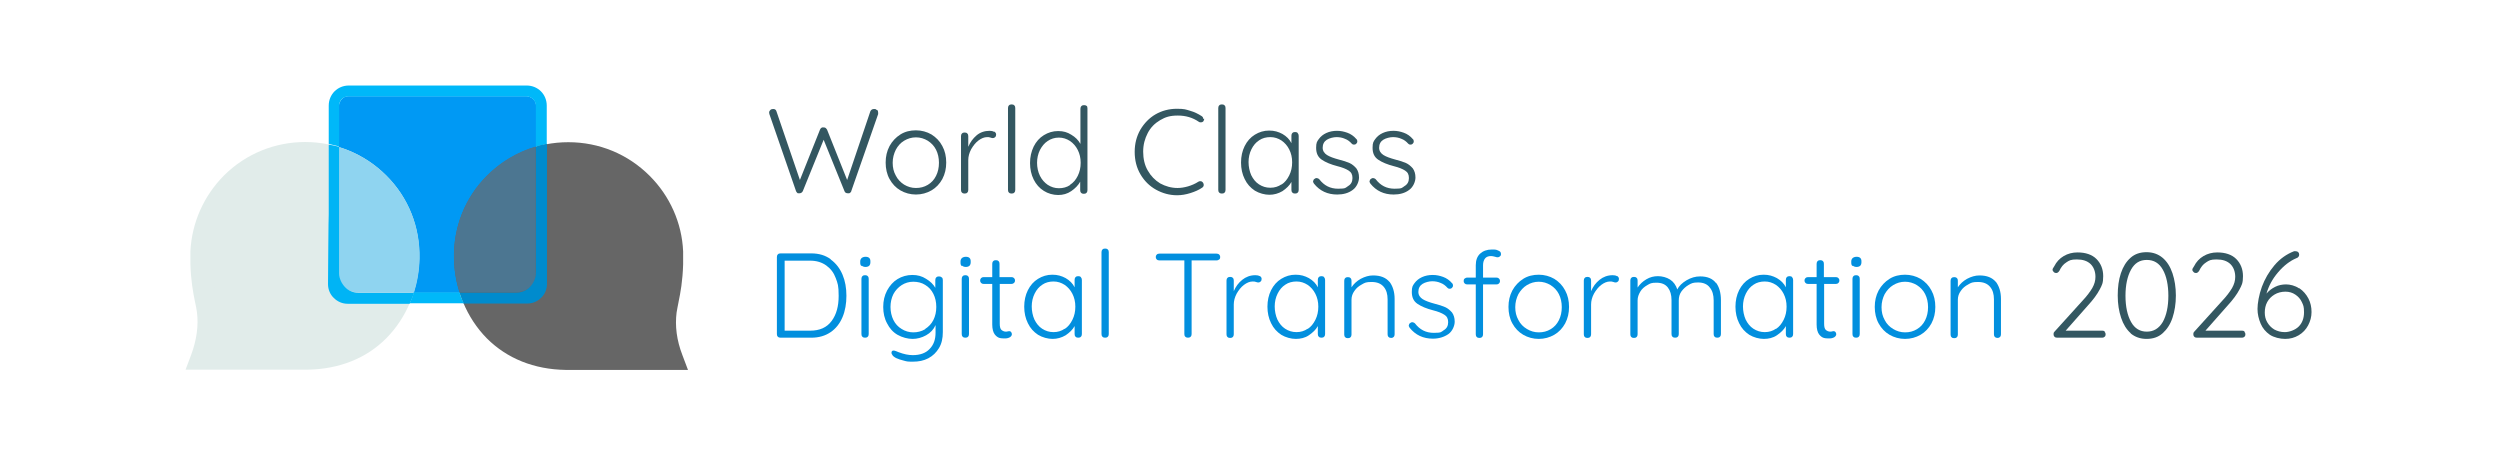 <?xml version="1.0" encoding="UTF-8"?>
<svg id="Capa_1" xmlns="http://www.w3.org/2000/svg" version="1.1" viewBox="0 0 1032 188">
  <!-- Generator: Adobe Illustrator 29.1.0, SVG Export Plug-In . SVG Version: 2.1.0 Build 142)  -->
  <defs>
    <style>
      .st0 {
        fill: #008bcd;
      }

      .st1 {
        fill: #0099f4;
      }

      .st2 {
        fill: none;
        stroke: #666;
        stroke-miterlimit: 10;
        stroke-width: 30px;
      }

      .st3 {
        fill: #8fd4f0;
      }

      .st4 {
        fill: #e1ecea;
      }

      .st5 {
        fill: #00b4f5;
      }

      .st6 {
        fill: #335761;
      }

      .st7 {
        fill: #666;
      }

      .st8 {
        fill: #028fde;
      }

      .st9 {
        fill: #4c7691;
      }

      .st10 {
        fill: #00b8f9;
      }
    </style>
  </defs>
  <g>
    <path class="st6" d="M362.1,45.4c.3.3.4.6.4,1.1v.6c0,0-11.1,31.8-11.1,31.8,0,.3-.3.5-.5.7-.2.2-.5.2-.8.2-.8,0-1.3-.3-1.5-.9l-8.6-21.2-8.6,21.2c-.3.6-.8.9-1.5.9s-.6,0-.8-.2c-.2-.2-.4-.4-.5-.7l-11-31.8c0-.2-.1-.4-.1-.6,0-.5.2-.8.5-1.1.3-.3.7-.4,1.1-.4s.6,0,.9.2c.3.2.4.4.5.7l9.7,28.4,8.3-20.8c.3-.7.8-1,1.4-.9.3,0,.6,0,.9.2.2.2.4.4.6.7l8.3,20.8,9.6-28.4c.3-.6.8-.9,1.5-.9s.8.1,1.1.4Z"/>
    <path class="st6" d="M389,73.9c-1.1,2-2.6,3.6-4.5,4.7-1.9,1.1-4.1,1.7-6.4,1.7s-4.5-.6-6.4-1.7c-1.9-1.1-3.4-2.7-4.5-4.7-1.1-2-1.6-4.3-1.6-6.8s.5-4.7,1.6-6.8c1.1-2,2.6-3.6,4.5-4.8,1.9-1.2,4.1-1.7,6.4-1.7s4.5.6,6.4,1.7c1.9,1.2,3.4,2.7,4.5,4.8,1.1,2,1.6,4.3,1.6,6.8s-.5,4.7-1.6,6.8ZM386.4,61.8c-.8-1.6-2-2.8-3.4-3.7-1.5-.9-3.1-1.4-4.9-1.4s-3.4.5-4.9,1.4c-1.5.9-2.6,2.2-3.4,3.7-.8,1.6-1.3,3.4-1.3,5.4s.4,3.7,1.3,5.3c.8,1.6,2,2.8,3.4,3.7,1.5.9,3.1,1.4,4.9,1.4s3.4-.4,4.9-1.3c1.5-.9,2.6-2.1,3.4-3.7.8-1.6,1.2-3.4,1.2-5.4s-.4-3.8-1.2-5.4Z"/>
    <path class="st6" d="M410.4,54.3c.5.3.8.7.8,1.2s-.1.8-.4,1.1c-.3.3-.6.4-.9.4s-.5,0-1-.2c-.5-.2-.9-.2-1.4-.2-1.2,0-2.4.5-3.6,1.4-1.2.9-2.2,2.2-3,3.6-.8,1.5-1.2,3-1.2,4.5v12.3c0,.4-.1.8-.4,1.1s-.6.4-1.1.4-.8-.1-1.1-.4c-.3-.3-.4-.6-.4-1.1v-22.2c0-.4.1-.8.4-1.1.3-.3.6-.4,1.1-.4s.8.1,1.1.4c.3.3.4.6.4,1.1v4.4c.8-1.9,1.9-3.4,3.4-4.7s3.4-1.9,5.4-1.9c.7,0,1.3.1,1.8.4Z"/>
    <path class="st6" d="M418.7,79.5c-.3.3-.6.4-1.1.4s-.8-.1-1.1-.4c-.3-.3-.4-.6-.4-1.1v-33.8c0-.4.1-.8.4-1.1s.6-.4,1.1-.4.8.1,1.1.4c.3.3.4.6.4,1.1v33.8c0,.4-.1.8-.4,1.1Z"/>
    <path class="st6" d="M448.5,43.6c.3.3.4.6.4,1.1v33.8c0,.4-.1.8-.4,1.1-.3.3-.6.4-1.1.4s-.8-.1-1.1-.4c-.3-.3-.4-.6-.4-1.1v-3.5c-.8,1.5-2.1,2.8-3.7,3.9-1.6,1.1-3.4,1.6-5.4,1.6s-4.2-.6-5.9-1.7c-1.8-1.1-3.2-2.7-4.2-4.7-1-2-1.5-4.3-1.5-6.8s.5-4.7,1.5-6.8c1-2,2.4-3.6,4.2-4.7,1.8-1.1,3.7-1.7,5.9-1.7s3.8.5,5.4,1.5c1.7,1,2.9,2.2,3.8,3.8v-14.5c0-.4.1-.8.4-1.1.3-.3.6-.4,1.1-.4s.8.1,1.1.4ZM441.7,76.3c1.4-.9,2.4-2.1,3.2-3.7.8-1.6,1.2-3.4,1.2-5.4s-.4-3.7-1.2-5.3c-.8-1.6-1.9-2.8-3.2-3.7-1.4-.9-2.9-1.4-4.6-1.4s-3.3.5-4.6,1.4c-1.4.9-2.4,2.2-3.2,3.7-.8,1.6-1.2,3.4-1.2,5.3s.4,3.8,1.2,5.4c.8,1.6,1.9,2.8,3.2,3.7,1.4.9,2.9,1.4,4.6,1.4s3.3-.4,4.6-1.3Z"/>
    <path class="st6" d="M497.1,49c0,.3-.1.6-.3,1-.3.4-.7.5-1.1.5s-.5,0-.8-.2c-2.6-1.8-5.5-2.6-8.7-2.6s-5.1.6-7.3,1.9c-2.2,1.3-3.9,3-5.1,5.3-1.2,2.3-1.9,4.8-1.9,7.7s.6,5.6,1.9,7.8c1.3,2.3,3,4,5.1,5.3,2.2,1.2,4.6,1.9,7.2,1.9s6-.9,8.6-2.6c.3-.2.5-.2.8-.2.5,0,.8.2,1.1.6.2.3.3.6.3.9,0,.5-.2.9-.7,1.2-1.3.9-2.9,1.6-4.8,2.2-1.9.6-3.7.9-5.5.9-3.1,0-6-.8-8.7-2.3-2.7-1.5-4.8-3.6-6.4-6.3-1.6-2.7-2.4-5.8-2.4-9.3s.8-6.4,2.3-9.1c1.6-2.7,3.7-4.9,6.3-6.4,2.6-1.5,5.6-2.3,8.8-2.3s3.7.3,5.4.8c1.8.5,3.4,1.3,4.8,2.2.5.3.7.7.7,1.2Z"/>
    <path class="st6" d="M505.5,79.5c-.3.3-.6.4-1.1.4s-.8-.1-1.1-.4c-.3-.3-.4-.6-.4-1.1v-33.8c0-.4.1-.8.4-1.1.3-.3.6-.4,1.1-.4s.8.1,1.1.4c.3.3.4.6.4,1.1v33.8c0,.4-.1.8-.4,1.1Z"/>
    <path class="st6" d="M535.7,55c.3.3.4.7.4,1.1v22.3c0,.4-.1.8-.4,1.1-.3.3-.6.4-1.1.4s-.8-.1-1.1-.4c-.3-.3-.4-.6-.4-1.1v-3.3c-.8,1.5-2.1,2.7-3.7,3.8-1.7,1-3.5,1.5-5.4,1.5s-4.2-.6-6-1.7c-1.8-1.2-3.2-2.7-4.2-4.8-1-2-1.5-4.3-1.5-6.8s.5-4.8,1.5-6.8c1-2,2.4-3.6,4.2-4.7,1.8-1.1,3.7-1.7,5.9-1.7s3.8.5,5.5,1.4c1.7,1,2.9,2.2,3.7,3.8v-3.1c0-.4.1-.8.4-1.1s.6-.4,1.1-.4.8.1,1.1.4ZM529,76.2c1.4-.9,2.4-2.2,3.2-3.8.8-1.6,1.2-3.4,1.2-5.4s-.4-3.7-1.2-5.3c-.8-1.6-1.9-2.8-3.2-3.7-1.4-.9-2.9-1.4-4.6-1.4s-3.3.4-4.6,1.3c-1.4.9-2.4,2.1-3.2,3.7-.8,1.6-1.2,3.4-1.2,5.3s.4,3.8,1.1,5.4c.8,1.6,1.8,2.9,3.2,3.8,1.4.9,2.9,1.4,4.7,1.4s3.3-.5,4.6-1.4Z"/>
    <path class="st6" d="M542.1,74.8c0-.4.2-.8.6-1,.2-.2.5-.3.8-.3s.8.2,1.1.5c2,2.6,4.5,3.9,7.8,3.9s3-.4,4.1-1.1c1.2-.7,1.8-1.8,1.8-3.3s-.5-2.4-1.6-3.1-2.6-1.3-4.6-1.8c-2.7-.7-4.9-1.6-6.5-2.7-1.6-1.1-2.3-2.7-2.3-4.9s.4-2.6,1.1-3.6c.8-1.1,1.8-1.9,3.1-2.5,1.3-.6,2.8-.9,4.4-.9s2.9.3,4.3.8c1.4.5,2.7,1.4,3.7,2.6.3.2.4.6.4,1s-.2.7-.5,1c-.2.2-.5.3-.9.3s-.6-.1-.9-.4c-.8-.9-1.7-1.6-2.8-2-1.1-.5-2.3-.7-3.5-.7s-2.9.4-4,1.1c-1.1.7-1.7,1.8-1.7,3.3,0,1.3.7,2.3,1.8,3s2.8,1.3,5,1.9c1.7.4,3.1.9,4.3,1.4,1.1.5,2,1.3,2.8,2.2.7,1,1.1,2.2,1.1,3.8s-.9,3.9-2.6,5.1c-1.7,1.3-3.9,1.9-6.4,1.9-4,0-7.2-1.5-9.6-4.5-.3-.4-.4-.8-.4-1.1Z"/>
    <path class="st6" d="M565.4,74.8c0-.4.2-.8.6-1,.2-.2.5-.3.8-.3s.8.2,1.1.5c2,2.6,4.5,3.9,7.8,3.9s3-.4,4.1-1.1c1.2-.7,1.8-1.8,1.8-3.3s-.5-2.4-1.6-3.1-2.6-1.3-4.6-1.8c-2.7-.7-4.9-1.6-6.5-2.7-1.6-1.1-2.3-2.7-2.3-4.9s.4-2.6,1.1-3.6c.8-1.1,1.8-1.9,3.1-2.5,1.3-.6,2.8-.9,4.4-.9s2.9.3,4.3.8c1.4.5,2.7,1.4,3.7,2.6.3.2.4.6.4,1s-.2.7-.5,1c-.2.2-.5.3-.9.3s-.6-.1-.9-.4c-.8-.9-1.7-1.6-2.8-2-1.1-.5-2.3-.7-3.5-.7s-2.9.4-4,1.1c-1.1.7-1.7,1.8-1.7,3.3,0,1.3.7,2.3,1.8,3s2.8,1.3,5,1.9c1.7.4,3.1.9,4.3,1.4,1.1.5,2,1.3,2.8,2.2.7,1,1.1,2.2,1.1,3.8s-.9,3.9-2.6,5.1c-1.7,1.3-3.9,1.9-6.4,1.9-4,0-7.2-1.5-9.6-4.5-.3-.4-.4-.8-.4-1.1Z"/>
    <path class="st8" d="M342.9,107.1c2.2,1.6,3.8,3.7,4.9,6.3,1.1,2.6,1.6,5.5,1.6,8.7s-.5,6.2-1.6,8.8c-1.1,2.6-2.7,4.7-4.9,6.2-2.2,1.5-4.8,2.3-8,2.3h-12.7c-.4,0-.8-.1-1.1-.4-.3-.3-.4-.6-.4-1.1v-31.8c0-.4.1-.8.4-1.1.3-.3.6-.4,1.1-.4h12.7c3.2,0,5.8.8,8,2.4ZM343.3,132.5c2-2.7,2.9-6.1,2.9-10.4s-.4-5.1-1.2-7.3c-.8-2.2-2.1-3.9-3.9-5.2-1.8-1.3-4-2-6.7-2h-10.5v28.9h10.5c4,0,6.9-1.3,8.9-4Z"/>
    <path class="st8" d="M355.6,109.8c-.4-.3-.5-.8-.5-1.4v-.5c0-.6.2-1,.6-1.4.4-.3.9-.5,1.6-.5,1.3,0,2,.6,2,1.8v.5c0,.6-.2,1.1-.5,1.4-.3.3-.9.5-1.5.5s-1.2-.2-1.5-.5ZM358.2,139c-.3.3-.6.4-1.1.4s-.8-.1-1.1-.4c-.3-.3-.4-.6-.4-1.1v-22.8c0-.4.1-.8.4-1.1.3-.3.6-.4,1.1-.4s.8.1,1.1.4c.3.3.4.6.4,1.1v22.8c0,.4-.1.8-.4,1.1Z"/>
    <path class="st8" d="M388.8,114.5c.3.3.4.7.4,1.1v21.5c0,2.6-.5,4.8-1.6,6.6-1.1,1.8-2.5,3.2-4.4,4.2-1.9,1-4,1.4-6.4,1.4s-2.4-.1-3.6-.4c-1.3-.3-2.4-.7-3.3-1.1-.9-.5-1.4-.9-1.6-1.4-.2-.2-.3-.5-.3-.8s.1-.6.4-.8c.1,0,.3-.1.5-.1s.6.1,1.1.3l1,.4c2.1.8,4,1.2,5.8,1.2,2.9,0,5.3-.8,6.9-2.5,1.7-1.7,2.5-3.9,2.5-6.8v-3.1c-.8,1.8-2.1,3.2-3.9,4.2-1.8,1-3.7,1.5-5.6,1.5s-4.3-.6-6.2-1.7-3.3-2.7-4.3-4.7c-1.1-2-1.6-4.3-1.6-6.8s.5-4.7,1.6-6.8c1.1-2,2.5-3.6,4.3-4.7s3.9-1.7,6.1-1.7,4,.5,5.7,1.6c1.7,1,3,2.3,3.8,3.7v-3.2c0-.4.1-.8.4-1.1.3-.3.6-.4,1.1-.4s.8.1,1.1.4ZM381.9,135.8c1.4-.9,2.6-2.1,3.4-3.7.8-1.6,1.2-3.4,1.2-5.4s-.4-3.8-1.2-5.4c-.8-1.6-1.9-2.8-3.4-3.7-1.4-.9-3.1-1.3-4.9-1.3s-3.4.5-4.8,1.4c-1.4.9-2.6,2.2-3.4,3.7-.8,1.6-1.2,3.4-1.2,5.3s.4,3.8,1.2,5.4c.8,1.6,1.9,2.8,3.4,3.7,1.4.9,3.1,1.4,4.8,1.4s3.4-.4,4.9-1.3Z"/>
    <path class="st8" d="M397,109.8c-.4-.3-.5-.8-.5-1.4v-.5c0-.6.2-1,.6-1.4.4-.3.9-.5,1.6-.5,1.3,0,2,.6,2,1.8v.5c0,.6-.2,1.1-.5,1.4-.3.3-.9.5-1.5.5s-1.2-.2-1.5-.5ZM399.6,139c-.3.3-.6.4-1.1.4s-.8-.1-1.1-.4c-.3-.3-.4-.6-.4-1.1v-22.8c0-.4.1-.8.4-1.1.3-.3.6-.4,1.1-.4s.8.1,1.1.4c.3.3.4.6.4,1.1v22.8c0,.4-.1.8-.4,1.1Z"/>
    <path class="st8" d="M412.7,117v16.6c0,1.3.2,2.1.7,2.6.5.4,1.1.7,1.8.7s.4,0,.7-.1c.3,0,.5-.1.7-.1.3,0,.6.1.8.4.2.2.3.5.3.9s-.3.9-.8,1.2c-.5.3-1.2.5-1.9.5s-1.7,0-2.4-.2c-.7-.2-1.4-.7-2-1.5-.6-.8-1-2.2-1-4v-16.8h-3.6c-.4,0-.7-.1-1-.4-.3-.3-.4-.6-.4-1s.1-.7.4-1c.3-.3.6-.4,1-.4h3.6v-5.5c0-.4.1-.8.4-1.1.3-.3.6-.4,1.1-.4s.8.1,1.1.4c.3.3.4.6.4,1.1v5.5h5c.4,0,.7.1,1,.4.3.3.4.6.4,1s-.1.7-.4,1c-.3.2-.6.4-1,.4h-5Z"/>
    <path class="st8" d="M446.2,114.5c.3.3.4.7.4,1.1v22.3c0,.4-.1.8-.4,1.1-.3.3-.6.4-1.1.4s-.8-.1-1.1-.4c-.3-.3-.4-.6-.4-1.1v-3.3c-.8,1.5-2.1,2.7-3.7,3.8-1.7,1-3.5,1.5-5.4,1.5s-4.2-.6-6-1.7c-1.8-1.2-3.2-2.7-4.2-4.8-1-2-1.5-4.3-1.5-6.8s.5-4.8,1.5-6.8c1-2,2.4-3.6,4.2-4.7,1.8-1.1,3.7-1.7,5.9-1.7s3.8.5,5.5,1.4c1.7,1,2.9,2.2,3.7,3.8v-3.1c0-.4.1-.8.4-1.1.3-.3.6-.4,1.1-.4s.8.1,1.1.4ZM439.5,135.8c1.4-.9,2.4-2.2,3.2-3.8.8-1.6,1.2-3.4,1.2-5.4s-.4-3.7-1.2-5.3c-.8-1.6-1.9-2.8-3.2-3.7-1.4-.9-2.9-1.4-4.6-1.4s-3.3.4-4.6,1.3c-1.4.9-2.4,2.1-3.2,3.7-.8,1.6-1.2,3.4-1.2,5.3s.4,3.8,1.1,5.4c.8,1.6,1.8,2.9,3.2,3.8,1.4.9,2.9,1.4,4.7,1.4s3.3-.5,4.6-1.4Z"/>
    <path class="st8" d="M457.3,139c-.3.3-.6.4-1.1.4s-.8-.1-1.1-.4c-.3-.3-.4-.6-.4-1.1v-33.8c0-.4.1-.8.4-1.1.3-.3.6-.4,1.1-.4s.8.1,1.1.4c.3.3.4.6.4,1.1v33.8c0,.4-.1.8-.4,1.1Z"/>
    <path class="st8" d="M503.3,105.1c.3.3.4.6.4,1s-.1.8-.4,1-.6.4-1.1.4h-10.3v30.4c0,.4-.1.8-.4,1.1-.3.3-.7.4-1.1.4s-.8-.1-1.1-.4c-.3-.3-.4-.6-.4-1.1v-30.4h-10.3c-.4,0-.8-.1-1.1-.4-.3-.3-.4-.6-.4-1s.1-.7.4-1c.3-.3.6-.4,1.1-.4h23.6c.4,0,.8.1,1.1.4Z"/>
    <path class="st8" d="M520,113.9c.5.3.8.7.8,1.2s-.1.8-.4,1.1c-.3.3-.6.4-.9.4s-.5,0-1-.2c-.5-.2-.9-.2-1.4-.2-1.2,0-2.4.5-3.6,1.4-1.2.9-2.2,2.2-3,3.6-.8,1.5-1.2,3-1.2,4.5v12.3c0,.4-.1.8-.4,1.1-.3.3-.6.4-1.1.4s-.8-.1-1.1-.4c-.3-.3-.4-.6-.4-1.1v-22.2c0-.4.1-.8.4-1.1s.6-.4,1.1-.4.8.1,1.1.4.4.6.4,1.1v4.4c.8-1.9,1.9-3.4,3.5-4.7,1.5-1.2,3.3-1.9,5.4-1.9.7,0,1.3.1,1.8.4Z"/>
    <path class="st8" d="M546.6,114.5c.3.3.4.7.4,1.1v22.3c0,.4-.1.8-.4,1.1-.3.3-.6.4-1.1.4s-.8-.1-1.1-.4c-.3-.3-.4-.6-.4-1.1v-3.3c-.8,1.5-2.1,2.7-3.7,3.8s-3.5,1.5-5.4,1.5-4.2-.6-6-1.7c-1.8-1.2-3.2-2.7-4.2-4.8-1-2-1.5-4.3-1.5-6.8s.5-4.8,1.5-6.8c1-2,2.4-3.6,4.2-4.7,1.8-1.1,3.7-1.7,5.9-1.7s3.8.5,5.5,1.4c1.7,1,2.9,2.2,3.7,3.8v-3.1c0-.4.1-.8.4-1.1s.6-.4,1.1-.4.8.1,1.1.4ZM539.8,135.8c1.4-.9,2.4-2.2,3.2-3.8.8-1.6,1.2-3.4,1.2-5.4s-.4-3.7-1.2-5.3c-.8-1.6-1.9-2.8-3.2-3.7-1.4-.9-2.9-1.4-4.6-1.4s-3.3.4-4.6,1.3c-1.4.9-2.4,2.1-3.2,3.7-.8,1.6-1.2,3.4-1.2,5.3s.4,3.8,1.1,5.4c.8,1.6,1.8,2.9,3.2,3.8,1.4.9,2.9,1.4,4.7,1.4s3.3-.5,4.6-1.4Z"/>
    <path class="st8" d="M573.5,116.2c1.4,1.8,2.2,4.2,2.2,7.2v14.6c0,.4-.1.8-.4,1.1-.3.3-.6.4-1,.4s-.8-.1-1.1-.4c-.3-.3-.4-.6-.4-1.1v-14.4c0-2.2-.5-3.9-1.6-5.2-1.1-1.3-2.7-2-5-2s-2.8.3-4,1c-1.3.7-2.3,1.5-3.1,2.7-.8,1.1-1.2,2.3-1.2,3.6v14.4c0,.4-.1.8-.4,1.1-.3.3-.6.4-1.1.4s-.8-.1-1.1-.4c-.3-.3-.4-.6-.4-1.1v-22.2c0-.4.1-.8.4-1.1s.6-.4,1.1-.4.8.1,1.1.4.4.6.4,1.1v2.7c.9-1.4,2.2-2.6,3.8-3.5,1.7-.9,3.4-1.4,5.1-1.4,3.1,0,5.3.9,6.8,2.7Z"/>
    <path class="st8" d="M581.6,134.3c0-.4.2-.8.6-1,.2-.2.5-.3.8-.3s.8.2,1.1.5c2,2.6,4.5,3.9,7.8,3.9s3-.4,4.1-1.1c1.2-.7,1.8-1.8,1.8-3.3s-.5-2.4-1.6-3.1c-1.1-.7-2.6-1.3-4.6-1.8-2.7-.7-4.9-1.6-6.5-2.7-1.6-1.1-2.3-2.7-2.3-4.9s.4-2.6,1.1-3.6c.8-1.1,1.8-1.9,3.1-2.5,1.3-.6,2.8-.9,4.4-.9s2.9.3,4.3.8c1.4.5,2.7,1.4,3.7,2.6.3.2.4.6.4,1s-.2.7-.5,1c-.2.2-.5.3-.9.3s-.6-.1-.9-.4c-.8-.9-1.7-1.6-2.8-2-1.1-.5-2.3-.7-3.5-.7s-2.9.4-4,1.1c-1.1.7-1.7,1.8-1.7,3.3,0,1.3.7,2.3,1.8,3,1.1.7,2.8,1.3,5,1.9,1.7.4,3.1.9,4.3,1.4,1.1.5,2,1.3,2.8,2.2.7,1,1.1,2.2,1.1,3.8s-.9,3.9-2.6,5.1-3.9,1.9-6.4,1.9c-4,0-7.2-1.5-9.6-4.5-.3-.4-.4-.8-.4-1.1Z"/>
    <path class="st8" d="M613.1,106.6c-.6.7-.9,1.7-.9,2.9v5.1h5.6c.4,0,.7.1,1,.4.3.3.4.6.4,1s-.1.7-.4,1c-.3.3-.6.4-1,.4h-5.6v20.6c0,.4-.1.8-.4,1.1-.3.3-.6.4-1.1.4s-.8-.1-1.1-.4c-.3-.3-.4-.6-.4-1.1v-20.6h-3.6c-.4,0-.7-.1-1-.4s-.4-.6-.4-1,.1-.8.4-1c.3-.2.6-.4,1-.4h3.6v-5.1c0-2.1.6-3.7,1.8-4.8s2.8-1.7,4.8-1.7,1.8.1,2.6.4,1.2.7,1.2,1.4-.1.7-.4,1c-.3.3-.6.4-.9.4s-.7,0-1.1-.2c-.7-.2-1.3-.3-1.7-.3-1.1,0-1.9.3-2.5,1Z"/>
    <path class="st8" d="M646.1,133.5c-1.1,2-2.6,3.6-4.5,4.7-1.9,1.1-4.1,1.7-6.4,1.7s-4.5-.6-6.4-1.7-3.4-2.7-4.5-4.7c-1.1-2-1.6-4.3-1.6-6.8s.5-4.7,1.6-6.8c1.1-2,2.6-3.6,4.5-4.8,1.9-1.2,4.1-1.7,6.4-1.7s4.5.6,6.4,1.7c1.9,1.2,3.4,2.7,4.5,4.8,1.1,2,1.6,4.3,1.6,6.8s-.5,4.7-1.6,6.8ZM643.5,121.4c-.8-1.6-2-2.8-3.4-3.7-1.5-.9-3.1-1.4-4.9-1.4s-3.4.5-4.9,1.4c-1.5.9-2.6,2.2-3.5,3.7-.8,1.6-1.3,3.4-1.3,5.4s.4,3.7,1.3,5.3c.8,1.6,2,2.8,3.5,3.7,1.5.9,3.1,1.4,4.9,1.4s3.4-.4,4.9-1.3c1.5-.9,2.6-2.1,3.4-3.7.8-1.6,1.2-3.4,1.2-5.4s-.4-3.8-1.2-5.4Z"/>
    <path class="st8" d="M667.5,113.9c.5.3.8.7.8,1.2s-.1.8-.4,1.1c-.3.3-.6.4-.9.4s-.5,0-1-.2c-.5-.2-.9-.2-1.4-.2-1.2,0-2.4.5-3.6,1.4-1.2.9-2.2,2.2-3,3.6-.8,1.5-1.2,3-1.2,4.5v12.3c0,.4-.1.8-.4,1.1-.3.3-.6.4-1.1.4s-.8-.1-1.1-.4c-.3-.3-.4-.6-.4-1.1v-22.2c0-.4.1-.8.4-1.1s.6-.4,1.1-.4.8.1,1.1.4.4.6.4,1.1v4.4c.8-1.9,1.9-3.4,3.5-4.7,1.5-1.2,3.3-1.9,5.4-1.9.7,0,1.3.1,1.8.4Z"/>
    <path class="st8" d="M708.3,116.6c1.4,1.8,2.1,4.3,2.1,7.3v14c0,.4-.1.8-.4,1.1s-.6.4-1.1.4-.8-.1-1.1-.4c-.3-.3-.4-.6-.4-1.1v-13.9c0-2.2-.5-4-1.6-5.3-1-1.4-2.7-2.1-4.8-2.1s-2.7.3-3.9,1c-1.2.7-2.2,1.6-3,2.7-.8,1.1-1.1,2.4-1.1,3.7v13.9c0,.4-.1.8-.4,1.1s-.6.4-1.1.4-.8-.1-1.1-.4c-.3-.3-.4-.6-.4-1.1v-14c0-2.2-.5-3.9-1.5-5.2-1-1.3-2.5-2-4.7-2s-2.6.3-3.8,1c-1.2.7-2.2,1.5-2.9,2.7s-1.1,2.3-1.1,3.6v14c0,.4-.1.8-.4,1.1-.3.3-.6.4-1.1.4s-.8-.1-1.1-.4c-.3-.3-.4-.6-.4-1.1v-22.2c0-.4.1-.8.4-1.1s.6-.4,1.1-.4.8.1,1.1.4.4.6.4,1.1v2.9c.9-1.4,2.1-2.5,3.6-3.4,1.5-.9,3.1-1.3,4.8-1.3s3.6.5,5,1.4c1.4.9,2.4,2.3,3,4.1.7-1.5,2-2.7,3.8-3.8,1.9-1.1,3.7-1.6,5.6-1.6,3,0,5.2.9,6.6,2.8Z"/>
    <path class="st8" d="M739.8,114.5c.3.3.4.7.4,1.1v22.3c0,.4-.1.8-.4,1.1-.3.3-.6.4-1.1.4s-.8-.1-1.1-.4c-.3-.3-.4-.6-.4-1.1v-3.3c-.8,1.5-2.1,2.7-3.7,3.8s-3.5,1.5-5.4,1.5-4.2-.6-6-1.7c-1.8-1.2-3.2-2.7-4.2-4.8-1-2-1.5-4.3-1.5-6.8s.5-4.8,1.5-6.8c1-2,2.4-3.6,4.2-4.7,1.8-1.1,3.7-1.7,5.9-1.7s3.8.5,5.5,1.4c1.7,1,2.9,2.2,3.7,3.8v-3.1c0-.4.1-.8.4-1.1s.6-.4,1.1-.4.8.1,1.1.4ZM733.1,135.8c1.4-.9,2.4-2.2,3.2-3.8.8-1.6,1.2-3.4,1.2-5.4s-.4-3.7-1.2-5.3c-.8-1.6-1.9-2.8-3.2-3.7-1.4-.9-2.9-1.4-4.6-1.4s-3.3.4-4.6,1.3c-1.4.9-2.4,2.1-3.2,3.7-.8,1.6-1.2,3.4-1.2,5.3s.4,3.8,1.1,5.4c.8,1.6,1.8,2.9,3.2,3.8,1.4.9,2.9,1.4,4.7,1.4s3.3-.5,4.6-1.4Z"/>
    <path class="st8" d="M753,117v16.6c0,1.3.2,2.1.7,2.6.5.4,1.1.7,1.8.7s.4,0,.7-.1c.3,0,.5-.1.7-.1.3,0,.6.1.8.4.2.2.3.5.3.9s-.3.9-.8,1.2c-.5.3-1.2.5-1.9.5s-1.7,0-2.4-.2c-.7-.2-1.4-.7-2-1.5-.6-.8-1-2.2-1-4v-16.8h-3.6c-.4,0-.7-.1-1-.4-.3-.3-.4-.6-.4-1s.1-.7.4-1c.3-.3.6-.4,1-.4h3.6v-5.5c0-.4.1-.8.4-1.1.3-.3.6-.4,1.1-.4s.8.1,1.1.4.4.6.4,1.1v5.5h5c.4,0,.7.1,1,.4.3.3.4.6.4,1s-.1.7-.4,1-.6.4-1,.4h-5Z"/>
    <path class="st8" d="M764.7,109.8c-.4-.3-.5-.8-.5-1.4v-.5c0-.6.2-1,.6-1.4.4-.3.9-.5,1.6-.5,1.3,0,2,.6,2,1.8v.5c0,.6-.2,1.1-.5,1.4s-.9.5-1.5.5-1.2-.2-1.5-.5ZM767.3,139c-.3.3-.6.4-1.1.4s-.8-.1-1.1-.4c-.3-.3-.4-.6-.4-1.1v-22.8c0-.4.1-.8.4-1.1s.6-.4,1.1-.4.8.1,1.1.4c.3.3.4.6.4,1.1v22.8c0,.4-.1.8-.4,1.1Z"/>
    <path class="st8" d="M797.3,133.5c-1.1,2-2.6,3.6-4.5,4.7-1.9,1.1-4.1,1.7-6.4,1.7s-4.5-.6-6.4-1.7-3.4-2.7-4.5-4.7c-1.1-2-1.6-4.3-1.6-6.8s.5-4.7,1.6-6.8c1.1-2,2.6-3.6,4.5-4.8,1.9-1.2,4.1-1.7,6.4-1.7s4.5.6,6.4,1.7c1.9,1.2,3.4,2.7,4.5,4.8,1.1,2,1.6,4.3,1.6,6.8s-.5,4.7-1.6,6.8ZM794.7,121.4c-.8-1.6-2-2.8-3.4-3.7-1.5-.9-3.1-1.4-4.9-1.4s-3.4.5-4.9,1.4c-1.5.9-2.6,2.2-3.5,3.7-.8,1.6-1.3,3.4-1.3,5.4s.4,3.7,1.3,5.3c.8,1.6,2,2.8,3.5,3.7,1.5.9,3.1,1.4,4.9,1.4s3.4-.4,4.9-1.3c1.5-.9,2.6-2.1,3.4-3.7.8-1.6,1.2-3.4,1.2-5.4s-.4-3.8-1.2-5.4Z"/>
    <path class="st8" d="M823.8,116.2c1.4,1.8,2.2,4.2,2.2,7.2v14.6c0,.4-.1.8-.4,1.1-.3.3-.6.4-1,.4s-.8-.1-1.1-.4c-.3-.3-.4-.6-.4-1.1v-14.4c0-2.2-.5-3.9-1.6-5.2-1.1-1.3-2.7-2-5-2s-2.8.3-4,1c-1.3.7-2.3,1.5-3.1,2.7-.8,1.1-1.2,2.3-1.2,3.6v14.4c0,.4-.1.8-.4,1.1-.3.3-.6.4-1.1.4s-.8-.1-1.1-.4c-.3-.3-.4-.6-.4-1.1v-22.2c0-.4.1-.8.4-1.1s.6-.4,1.1-.4.8.1,1.1.4.4.6.4,1.1v2.7c.9-1.4,2.2-2.6,3.8-3.5,1.7-.9,3.4-1.4,5.1-1.4,3.1,0,5.3.9,6.8,2.7Z"/>
    <path class="st6" d="M868.8,137c.3.3.4.6.4,1s-.1.8-.4,1c-.3.3-.6.4-1,.4h-18.6c-.5,0-.8-.1-1.1-.4-.3-.3-.4-.6-.4-1.1s.1-.7.4-1l11.5-12.7c1.9-2,3.2-3.8,4.1-5.3.9-1.6,1.3-3.1,1.3-4.6,0-2.2-.7-4-2-5.3-1.4-1.3-3.2-1.9-5.7-1.9s-3.1.4-4.3,1.2c-1.3.8-2.2,2-2.9,3.5-.4.6-.8.9-1.3.9s-.7-.1-1-.4-.5-.6-.5-.9,0-.4.2-.7.3-.5.5-.8c.9-1.8,2.2-3.2,3.9-4.2,1.7-1,3.6-1.5,5.7-1.5,3.3,0,6,.9,7.8,2.7s2.8,4.2,2.8,7.1-.5,3.7-1.5,5.6c-1,1.9-2.6,4.1-4.9,6.6l-9.1,10.3h15.2c.4,0,.7.1,1,.4Z"/>
    <path class="st6" d="M879.6,137.6c-1.8-1.6-3.1-3.7-4-6.4-.9-2.7-1.4-5.7-1.4-9.2s.4-6.5,1.3-9.2c.9-2.7,2.2-4.8,4-6.4,1.8-1.6,4-2.3,6.6-2.3s4.8.8,6.6,2.3c1.8,1.5,3.2,3.7,4.1,6.4.9,2.7,1.4,5.8,1.4,9.2s-.5,6.5-1.4,9.2c-.9,2.7-2.3,4.8-4.1,6.4-1.8,1.6-4,2.3-6.6,2.3s-4.8-.8-6.6-2.3ZM892.8,132.9c1.5-2.7,2.3-6.3,2.3-10.8s-.8-8.2-2.3-10.8c-1.5-2.7-3.7-4-6.6-4s-5,1.3-6.5,4c-1.5,2.7-2.3,6.3-2.3,10.8s.8,8.1,2.3,10.8c1.5,2.7,3.7,4,6.5,4s5-1.3,6.6-4Z"/>
    <path class="st6" d="M926.5,137c.3.3.4.6.4,1s-.1.8-.4,1c-.3.3-.6.4-1,.4h-18.6c-.5,0-.8-.1-1.1-.4-.3-.3-.4-.6-.4-1.1s.1-.7.4-1l11.5-12.7c1.9-2,3.2-3.8,4.1-5.3.9-1.6,1.3-3.1,1.3-4.6,0-2.2-.7-4-2-5.3-1.4-1.3-3.2-1.9-5.7-1.9s-3.1.4-4.3,1.2c-1.3.8-2.2,2-2.9,3.5-.4.6-.8.9-1.3.9s-.7-.1-1-.4-.5-.6-.5-.9,0-.4.2-.7.3-.5.5-.8c.9-1.8,2.2-3.2,3.9-4.2,1.7-1,3.6-1.5,5.7-1.5,3.3,0,6,.9,7.8,2.7s2.8,4.2,2.8,7.1-.5,3.7-1.5,5.6c-1,1.9-2.6,4.1-4.9,6.6l-9.1,10.3h15.2c.4,0,.7.1,1,.4Z"/>
    <path class="st6" d="M949.2,119c1.6,1.1,2.8,2.5,3.7,4.2s1.3,3.6,1.3,5.6-.5,3.8-1.4,5.5c-.9,1.7-2.2,3.1-3.9,4.1-1.7,1-3.5,1.5-5.6,1.5s-4.6-.6-6.3-1.7c-1.7-1.2-3-2.7-3.8-4.6-.8-1.9-1.3-3.9-1.3-6.1s.6-5.8,1.8-9.1c1.2-3.2,2.9-6.2,5.2-8.9,2.3-2.7,5-4.6,8.1-5.8.3,0,.5,0,.6,0,.4,0,.8.1,1.1.4s.4.6.4,1.1-.4,1.2-1.2,1.4c-2.6,1.1-5.1,3-7.5,5.8s-3.9,5.7-4.8,8.8c1-1.2,2.2-2.1,3.6-2.8,1.4-.7,2.9-1,4.5-1s3.7.5,5.3,1.6ZM948.9,134.8c1.5-1.5,2.2-3.5,2.2-5.9s-.3-2.9-.9-4.2c-.6-1.3-1.5-2.3-2.7-3.1-1.2-.8-2.5-1.2-4.1-1.2s-3.2.4-4.5,1.2c-1.3.8-2.3,1.8-3,3.1-.7,1.3-1,2.8-1,4.3s.3,2.8,1,4c.7,1.2,1.6,2.2,2.9,3,1.3.7,2.7,1.1,4.4,1.1s4.2-.8,5.7-2.3Z"/>
  </g>
  <g>
    <path class="st2" d="M231.1,84.2"/>
    <path class="st1" d="M217.2,120.9h-73.2c-1.1,0-2.1-.5-2.9-1.2s-1.2-1.7-1.2-2.9V43.8c0-1.1.5-2.1,1.2-2.9s1.7-1.2,2.9-1.2h73.2c1.1,0,2.1.5,2.9,1.2s1.2,1.7,1.2,2.9v73.1c0,1.1-.5,2.1-1.2,2.9s-1.7,1.2-2.9,1.2Z"/>
    <g>
      <path class="st7" d="M277.5,104c-.5-10.3-4.7-20.4-12.5-28.2-16.8-16.8-43.9-16.8-60.7,0-17.3,17.3-15.4,45.1,0,60.7,8.8,8.9,19.9,11.5,29.3,11.7h44c-3.2-8.6-3.2-15.3-2.6-19.8.6-4.7,2.3-10.1,2.6-19.4,0-2.1,0-3.9,0-5"/>
      <path class="st7" d="M284.1,152.7h-50.6c-13-.2-24.2-4.7-32.5-13-8.4-8.5-13.3-20.4-13.6-32.8-.3-13.1,4.6-25.3,13.6-34.3,9-9,20.9-13.9,33.6-13.9s24.6,4.9,33.6,13.9c8.3,8.3,13.3,19.4,13.8,31.2h0c0,1.7,0,3.5,0,5.3-.2,6.9-1.1,11.7-1.9,15.6-.3,1.6-.6,3-.8,4.3-.7,5.5,0,11.4,2.4,17.6l2.3,6.1ZM233.6,143.6h37.8c-1.3-5.5-1.7-10.8-1-15.9.2-1.6.5-3.2.8-4.9.7-3.7,1.6-8,1.7-14.1,0-1.5,0-3.1,0-4.6h0c-.5-9.5-4.4-18.5-11.2-25.2-7.2-7.2-16.9-11.2-27.1-11.2s-19.9,4-27.1,11.2c-16.2,16.2-13,41.1,0,54.3,6.6,6.7,15.4,10.1,26.1,10.3Z"/>
    </g>
    <path class="st9" d="M221.2,112.5c0,8.2-8.2,8.2-8.2,8.2h-23.3c-1.4-4.5-2.2-9.1-2.3-13.9-.3-13.1,4.6-25.3,13.6-34.3,5.7-5.7,12.6-9.8,20.1-12,0,0,0,43.8,0,52ZM273,104.2"/>
    <g>
      <path class="st4" d="M83.1,103.9c.5-10.3,4.7-20.4,12.5-28.2,16.8-16.8,43.9-16.8,60.7,0,17.3,17.3,15.4,45.1,0,60.7-8.8,8.9-19.9,11.5-29.3,11.7h-44c3.2-8.6,3.2-15.3,2.6-19.8-.6-4.7-2.3-10.1-2.6-19.4,0-2.1,0-3.9,0-5"/>
      <path class="st4" d="M127.1,152.6h-50.5l2.3-6.1c2.3-6.2,3.1-12.2,2.4-17.6-.2-1.3-.4-2.7-.8-4.3-.8-3.9-1.7-8.7-1.9-15.6,0-1.8,0-3.6,0-5.3h0c.6-11.8,5.5-22.8,13.8-31.2,18.5-18.5,48.6-18.5,67.1,0,9.1,9.1,13.9,21.2,13.6,34.3-.3,12.4-5.2,24.3-13.6,32.8-8.2,8.3-19.5,12.8-32.5,13h0ZM89.2,143.5h37.8c10.7-.2,19.5-3.6,26.1-10.3,13-13.2,16.2-38.1,0-54.3-7.2-7.2-16.9-11.2-27.1-11.2s-19.9,4-27.1,11.2c-6.7,6.7-10.7,15.7-11.2,25.2h0c0,1.5,0,3,0,4.6.2,6.1,1,10.4,1.7,14.1.3,1.7.6,3.3.8,4.9.7,5.1.3,10.4-1,15.9Z"/>
    </g>
    <path class="st3" d="M139.9,60.7c7.2,2.2,13.9,6.1,19.6,11.8,9.1,9.1,14,21.2,13.7,34.3-.1,4.8-.9,9.5-2.3,14h-23.3s-7.6-.5-7.6-6.9,0-53.1,0-53.1Z"/>
    <path class="st10" d="M135.7,59.5v-15.9c0-2.3.9-4.4,2.4-5.9,1.5-1.5,3.6-2.4,5.9-2.4h73.4c2.3,0,4.4.9,5.9,2.4,1.5,1.5,2.4,3.6,2.4,5.9v15.9c-.8.1-1.9.4-2.8.6-.9.2-1.7.4-1.7.4v-16.9c0-.8-.4-1.9-1.1-2.6s-1.7-1.2-2.7-1.2h-73.6c-1.1,0-2,.4-2.7,1.1s-1.1,1.7-1.1,2.7v16.9s-.3-.1-1-.3c-.7-.2-1.7-.4-3.3-.8Z"/>
    <path class="st0" d="M225.8,59.4v57.8c0,2.2-.9,4.3-2.4,5.7-1.5,1.5-3.5,2.4-5.7,2.4h-26.3s-.3-.8-.7-1.8-.8-2.1-1-2.7h23.4c2.2,0,4.3-.9,5.7-2.4s2.4-3.5,2.4-5.7v-52.2s.3,0,1-.3,1.9-.4,3.5-.8Z"/>
    <path class="st5" d="M135.7,59.5v28.9c-.1,0-.3,28.9-.3,28.9,0,2.2.9,4.3,2.4,5.7,1.5,1.5,3.5,2.4,5.7,2.4h12.8s12.8,0,12.8,0c0,0,.4-.8.8-1.8s.9-2.1,1-2.7h-11.4s-11.4,0-11.4,0c-2.2,0-4.3-.9-5.7-2.4s-2.4-3.5-2.4-5.7v-26.1s0-26.1,0-26.1c0,0-.2,0-.9-.2s-1.7-.4-3.4-.7Z"/>
    <path class="st10" d="M170.9,120.7h18.8c.3,1,.7,2.2,1.2,3.3.2.4.4.8.6,1.2h-22.4s.9-1.8,1.8-4.6Z"/>
  </g>
</svg>